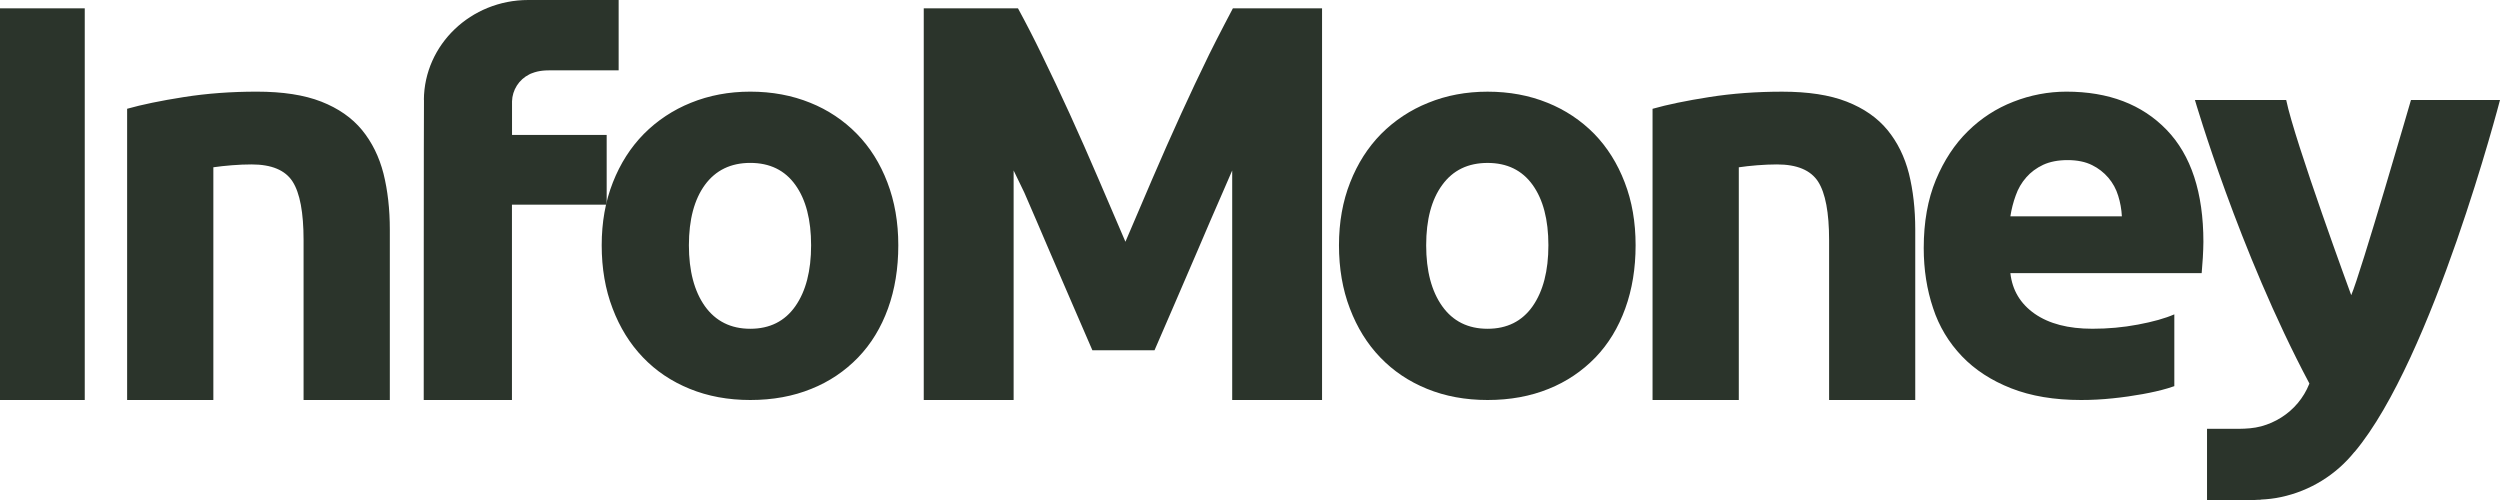 <svg width="100" height="20" viewBox="0 0 100 20" fill="none" xmlns="http://www.w3.org/2000/svg">
<path fill-rule="evenodd" clip-rule="evenodd" d="M100 4H96.439C96.439 4 94.417 10.967 94.049 11.807C94.049 11.807 91.787 5.652 91.448 4H87.797C87.797 4 89.552 10.034 92.375 15.338L92.368 15.362C92.146 15.916 91.753 16.385 91.247 16.702C91.004 16.856 90.732 16.976 90.447 17.053C90.151 17.132 89.854 17.149 89.55 17.153C89.386 17.157 88.281 17.151 88.281 17.151V20C88.281 20 90.2 20 90.2 19.999C90.24 19.999 90.281 19.992 90.321 19.992H90.422V19.984C90.701 19.971 90.975 19.941 91.239 19.883C92.4 19.637 93.44 18.997 94.182 18.072L94.184 18.077C97.317 14.339 100 4 100 4ZM61.306 12.249C60.885 12.849 60.282 13.151 59.503 13.151C58.721 13.151 58.117 12.849 57.689 12.249C57.26 11.647 57.047 10.834 57.047 9.811C57.047 8.787 57.26 7.982 57.69 7.397C58.118 6.809 58.721 6.517 59.504 6.517C60.282 6.517 60.884 6.809 61.306 7.397C61.725 7.982 61.936 8.787 61.936 9.811C61.936 10.835 61.725 11.647 61.306 12.249ZM63.773 5.357C63.242 4.817 62.605 4.393 61.902 4.112C61.174 3.816 60.375 3.667 59.503 3.667C58.646 3.667 57.853 3.816 57.13 4.112C56.423 4.394 55.781 4.818 55.245 5.357C54.717 5.893 54.304 6.539 54.007 7.296C53.708 8.053 53.559 8.89 53.559 9.811C53.559 10.732 53.702 11.575 53.994 12.337C54.284 13.102 54.69 13.757 55.211 14.297C55.731 14.84 56.354 15.258 57.082 15.554C57.807 15.85 58.614 16 59.504 16C60.406 16 61.219 15.85 61.947 15.554C62.652 15.272 63.29 14.844 63.818 14.297C64.338 13.757 64.735 13.101 65.011 12.337C65.287 11.575 65.424 10.732 65.424 9.811C65.424 8.89 65.281 8.052 64.988 7.296C64.699 6.539 64.292 5.893 63.773 5.357ZM75.499 5.201C75.099 4.714 74.556 4.334 73.867 4.065C73.182 3.797 72.321 3.667 71.287 3.667C70.267 3.667 69.297 3.737 68.37 3.883C67.445 4.028 66.69 4.185 66.102 4.352V16H69.552V6.692C69.768 6.66 70.013 6.632 70.293 6.61C70.57 6.589 70.832 6.577 71.079 6.577C71.882 6.577 72.427 6.807 72.724 7.265C73.017 7.722 73.164 8.504 73.164 9.602V16H76.61V9.189C76.61 8.365 76.525 7.617 76.357 6.942C76.185 6.27 75.901 5.692 75.499 5.201ZM48.367 2.176C47.983 2.962 47.609 3.754 47.246 4.55C46.858 5.4 46.472 6.272 46.091 7.16C45.71 8.049 45.35 8.887 45.017 9.67C44.682 8.887 44.324 8.049 43.94 7.16C43.566 6.286 43.181 5.416 42.787 4.55C42.423 3.754 42.05 2.963 41.666 2.176C41.365 1.554 41.049 0.94 40.719 0.333H36.95V16H40.545V6.819L40.972 7.702C41.305 8.472 41.639 9.24 41.965 10.009C42.294 10.778 42.613 11.512 42.917 12.213L43.695 14.01H46.181C46.394 13.512 46.654 12.914 46.959 12.213C47.264 11.512 47.581 10.777 47.909 10.009C48.236 9.24 48.567 8.472 48.905 7.702C49.037 7.397 49.165 7.102 49.288 6.819V16H52.882V0.334H49.315C49.315 0.334 48.715 1.469 48.367 2.176Z" fill="#2B342B"/>
<path fill-rule="evenodd" clip-rule="evenodd" d="M80.629 7.818C80.721 7.552 80.864 7.306 81.05 7.095C81.23 6.888 81.456 6.72 81.725 6.593C81.999 6.467 82.324 6.404 82.702 6.404C83.094 6.404 83.421 6.473 83.686 6.606C83.934 6.728 84.154 6.899 84.334 7.109C84.513 7.319 84.647 7.564 84.727 7.829C84.811 8.096 84.861 8.371 84.875 8.653H80.415C80.459 8.368 80.53 8.088 80.629 7.818ZM83.697 13.15C82.73 13.15 81.961 12.95 81.386 12.549C80.814 12.148 80.491 11.607 80.415 10.926H88.067C88.081 10.745 88.096 10.542 88.113 10.311C88.124 10.083 88.136 9.869 88.136 9.677C88.136 7.704 87.644 6.207 86.664 5.193C85.682 4.176 84.346 3.666 82.655 3.666C81.93 3.667 81.212 3.803 80.537 4.069C79.851 4.335 79.244 4.729 78.717 5.248C78.187 5.766 77.761 6.415 77.435 7.194C77.111 7.974 76.949 8.884 76.949 9.921C76.949 10.784 77.074 11.584 77.324 12.326C77.558 13.047 77.953 13.705 78.478 14.251C78.999 14.795 79.655 15.221 80.447 15.532C81.24 15.844 82.171 16 83.244 16C83.668 16 84.089 15.978 84.511 15.933C84.934 15.89 85.33 15.832 85.701 15.765C86.071 15.698 86.406 15.622 86.709 15.532C86.806 15.504 86.886 15.473 86.973 15.446V12.574C86.598 12.737 86.113 12.872 85.519 12.983C84.925 13.096 84.317 13.15 83.697 13.15ZM14.481 5.201C14.079 4.713 13.537 4.334 12.851 4.065C12.165 3.797 11.305 3.666 10.27 3.666C9.251 3.666 8.279 3.737 7.353 3.883C6.428 4.028 5.672 4.185 5.085 4.351V16H8.534V6.691C8.749 6.66 8.996 6.632 9.275 6.61C9.552 6.588 9.813 6.577 10.061 6.577C10.864 6.577 11.411 6.806 11.705 7.265C11.997 7.722 12.143 8.504 12.143 9.602V16H15.593V9.189C15.593 8.365 15.508 7.616 15.339 6.941C15.167 6.27 14.881 5.691 14.481 5.201ZM31.814 12.248C31.394 12.848 30.792 13.151 30.011 13.151C29.232 13.151 28.627 12.848 28.196 12.248C27.77 11.647 27.556 10.834 27.556 9.811C27.556 8.786 27.77 7.981 28.196 7.396C28.627 6.809 29.232 6.516 30.011 6.516C30.792 6.516 31.394 6.809 31.814 7.396C32.235 7.981 32.444 8.786 32.444 9.811C32.444 10.835 32.235 11.647 31.814 12.248ZM34.278 5.357C33.749 4.816 33.113 4.392 32.41 4.111C31.684 3.816 30.884 3.666 30.01 3.666C29.154 3.666 28.363 3.816 27.637 4.111C26.931 4.394 26.29 4.817 25.754 5.357C25.226 5.893 24.813 6.539 24.515 7.296C24.216 8.053 24.068 8.89 24.068 9.811C24.068 10.732 24.211 11.575 24.504 12.337C24.793 13.101 25.2 13.757 25.72 14.297C26.239 14.84 26.863 15.258 27.591 15.554C28.317 15.85 29.124 16 30.011 16C30.914 16 31.729 15.85 32.456 15.553C33.162 15.272 33.799 14.844 34.326 14.297C34.846 13.757 35.245 13.101 35.521 12.337C35.796 11.575 35.932 10.731 35.932 9.811C35.932 8.89 35.786 8.052 35.495 7.296C35.207 6.539 34.801 5.893 34.278 5.357ZM0 16H3.39V0.333H0V16Z" fill="#2B342B"/>
<path fill-rule="evenodd" clip-rule="evenodd" d="M20.481 4.053C20.487 3.829 20.555 3.611 20.675 3.422C20.796 3.233 20.965 3.08 21.166 2.979C21.187 2.968 21.208 2.957 21.23 2.947C21.233 2.946 21.236 2.946 21.241 2.943C21.288 2.924 21.335 2.907 21.38 2.893C21.674 2.8 21.961 2.813 22.266 2.813H24.746V0H21.13C18.836 0 16.973 1.783 16.955 3.991L16.959 3.99C16.949 4.233 16.949 16 16.949 16H20.478V8.186H24.267V5.398H20.481V4.053Z" fill="#2B342B"/>
</svg>
